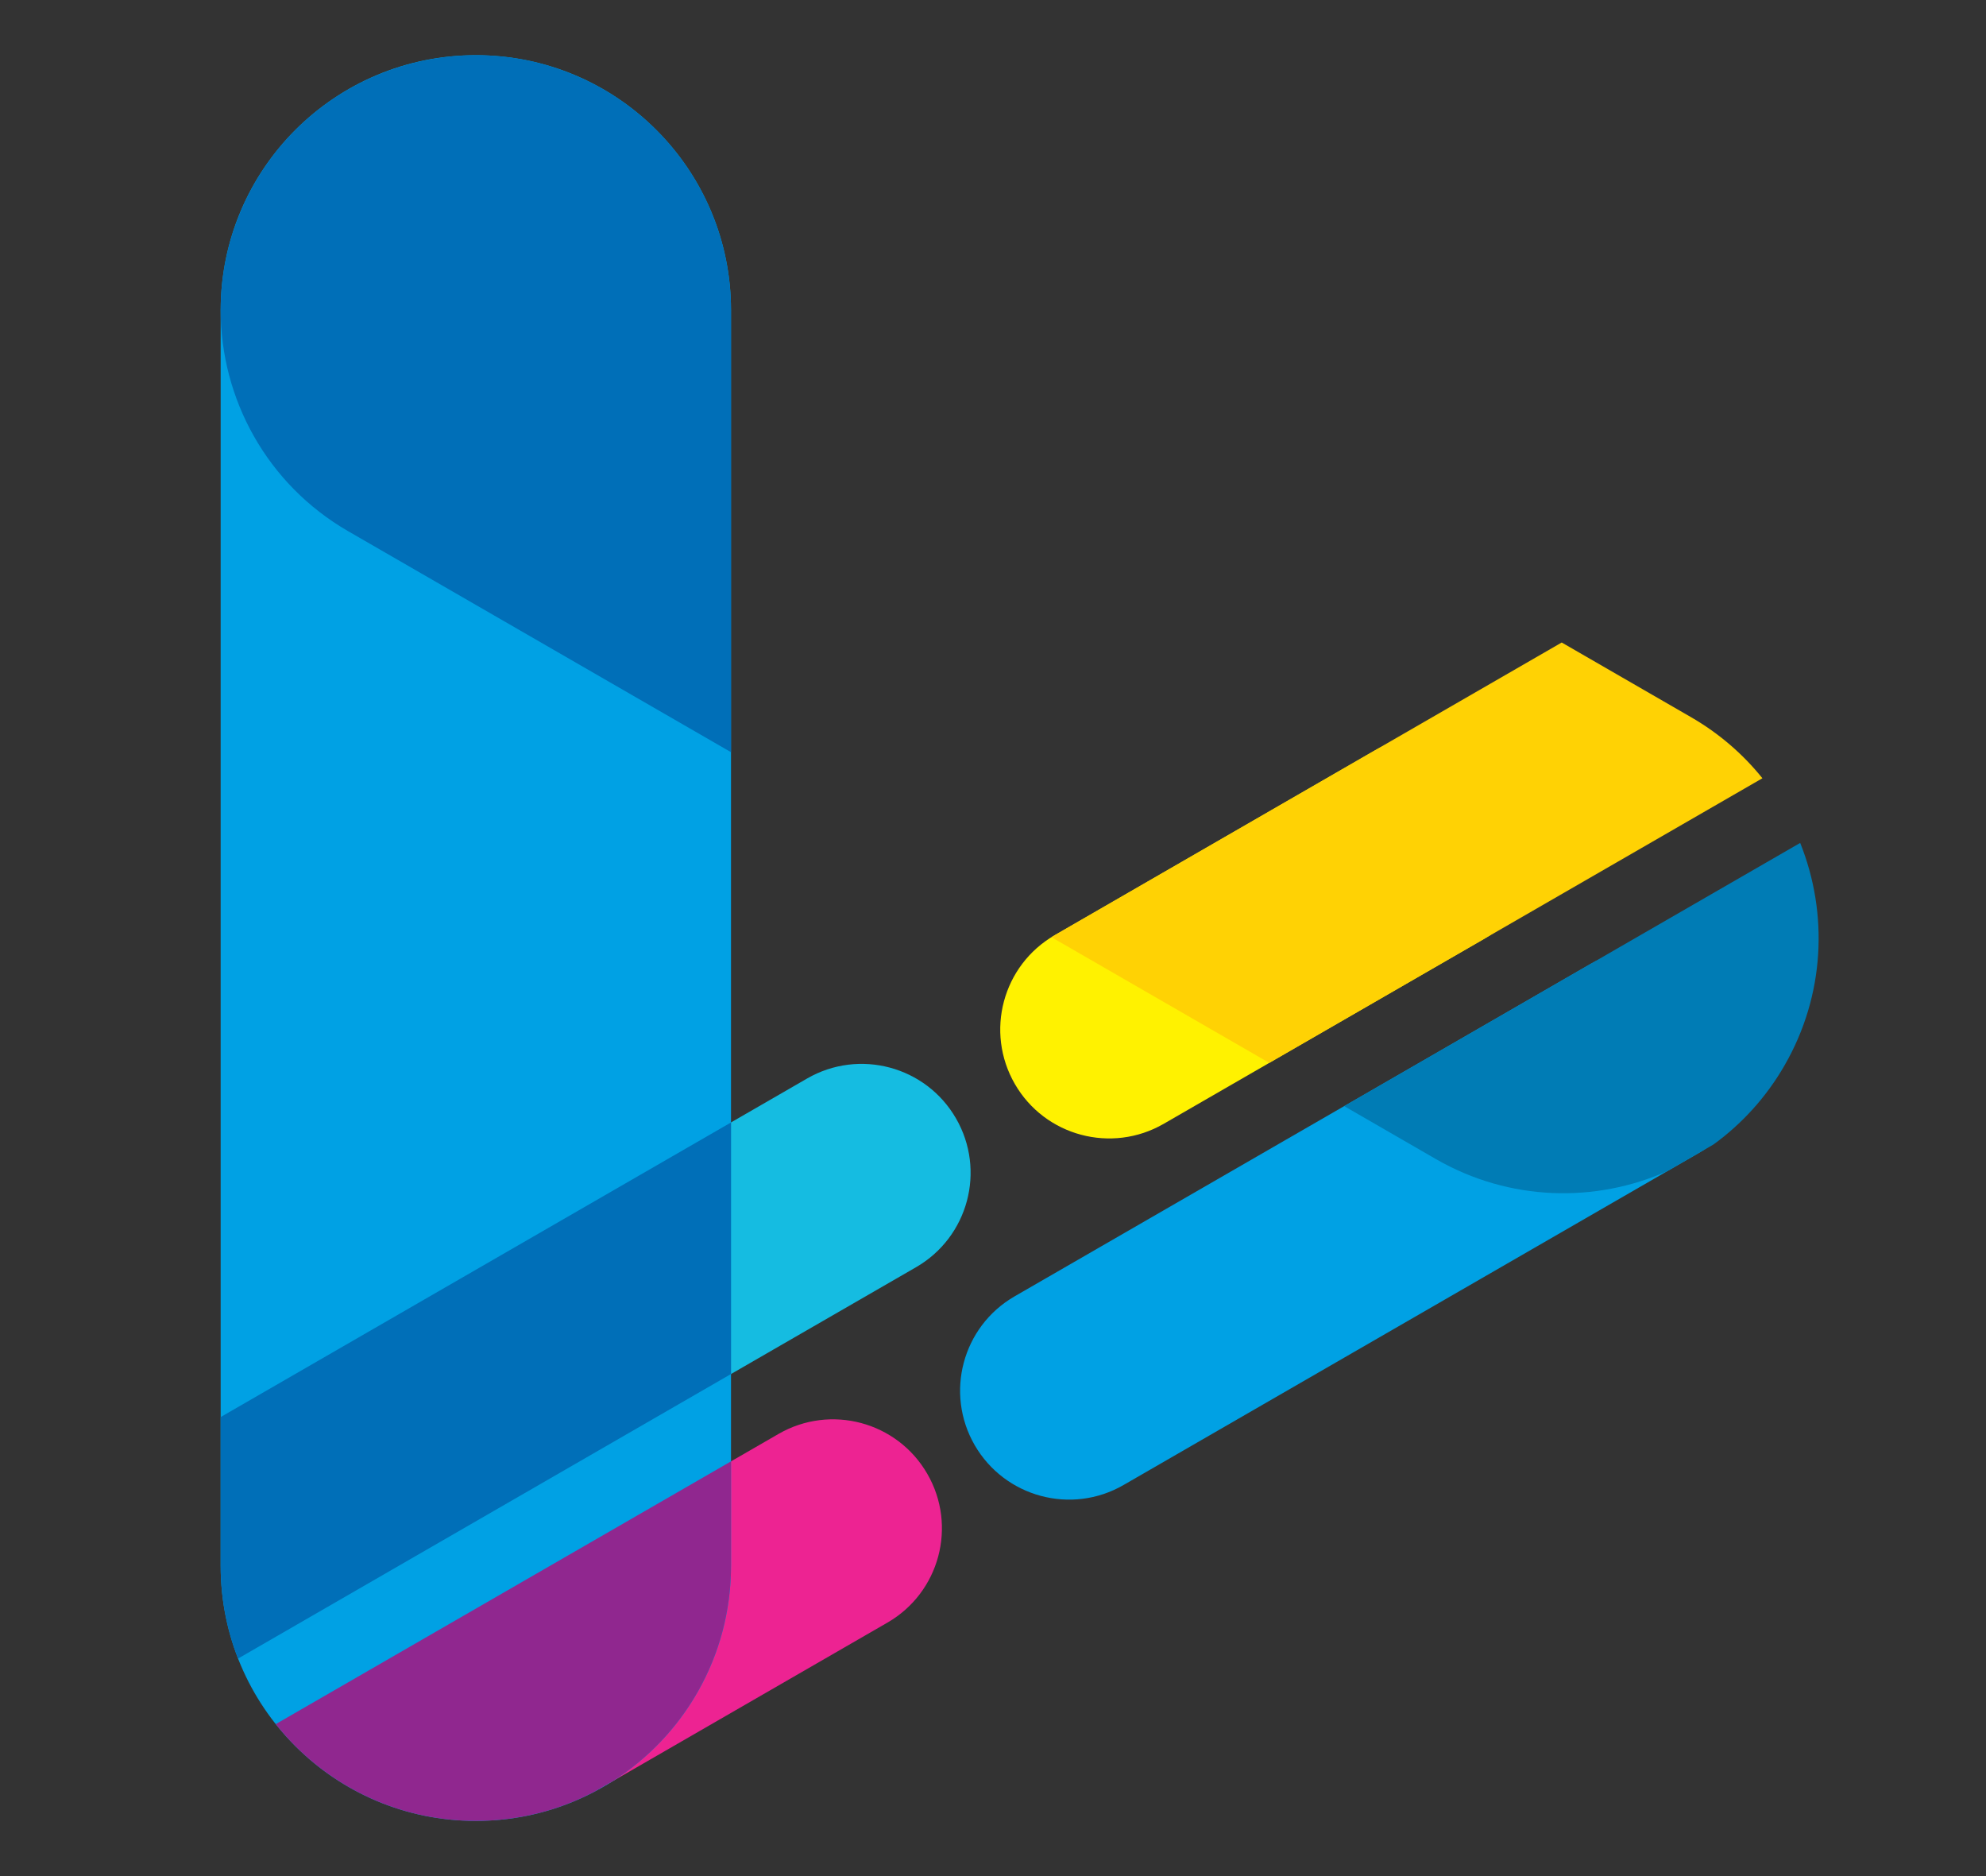 <?xml version="1.0" encoding="UTF-8"?>
<svg width="36px" height="34px" viewBox="0 0 36 34" version="1.1" xmlns="http://www.w3.org/2000/svg" xmlns:xlink="http://www.w3.org/1999/xlink">
    <rect x="0" y="0" width="36" height="34" fill="#333333" stroke="none"/>
    <!-- Generator: Sketch 54.1 (76490) - https://sketchapp.com -->
    <title>menu-icon-antenaplay</title>
    <desc>Created with Sketch.</desc>
    <g id="menu-icon-antenaplay" stroke="none" stroke-width="1" fill="none" fill-rule="evenodd">
        <g id="Group" transform="translate(4, 1)">
            <path d="M27.517,17.198 C28.062,18.142 27.739,19.35 26.794,19.895 L16.366,25.913 C15.422,26.458 14.214,26.134 13.668,25.19 C13.123,24.246 13.447,23.039 14.391,22.494 L24.819,16.476 C25.764,15.931 26.971,16.254 27.517,17.198 Z" id="Clip-2" fill="#00A1E4"></path>
            <path d="M13.329,19.268 L13.329,19.268 C13.875,20.212 13.551,21.419 12.606,21.965 L4.996,26.357 C4.051,26.902 2.843,26.578 2.298,25.634 L2.298,25.634 C1.753,24.69 2.076,23.483 3.021,22.937 L10.631,18.545 C11.576,18 12.784,18.324 13.329,19.268 Z" id="Clip-5" fill="#15BCE1"></path>
            <path d="M23.619,13.322 L23.619,13.322 C24.164,14.266 23.84,15.474 22.896,16.019 L17.094,19.367 C16.149,19.912 14.941,19.589 14.396,18.645 L14.396,18.645 C13.851,17.7 14.174,16.493 15.119,15.948 L20.921,12.6 C21.866,12.055 23.073,12.378 23.619,13.322 Z" id="Clip-8" fill="#FFF200"></path>
            <path d="M27.947,13.104 L19.008,18.262 L15.059,15.984 C15.079,15.972 15.099,15.96 15.119,15.948 L24.309,10.644 L26.653,11.997 C27.164,12.292 27.598,12.67 27.947,13.104 L27.947,13.104 Z" id="Clip-11" fill="#FFD204"></path>
            <path d="M28.632,14.276 C29.142,15.548 29.085,17.033 28.346,18.312 C28.011,18.892 27.57,19.371 27.062,19.74 L26.226,20.223 C24.919,20.805 23.361,20.774 22.027,20.005 L20.366,19.046 L28.632,14.276 L28.632,14.276 Z" id="Clip-14" fill="#007CB5"></path>
            <path d="M12.809,25.71 L12.809,25.71 C13.355,26.654 13.031,27.861 12.087,28.406 L6.956,31.367 C6.012,31.912 4.804,31.588 4.259,30.644 L4.259,30.644 C3.713,29.7 4.037,28.493 4.982,27.948 L10.112,24.987 C11.056,24.442 12.264,24.765 12.809,25.71 Z" id="Clip-18" fill="#ED2392"></path>
            <path d="M9.251,4.623 L9.251,27.377 C9.251,29.93 7.18,32 4.625,32 C2.071,32 0,29.93 0,27.377 L0,4.623 C0,2.07 2.071,0 4.625,0 C7.18,0 9.251,2.07 9.251,4.623 Z" id="Clip-21" fill="#00A1E4"></path>
            <path d="M9.251,19.342 L9.251,23.901 L0.315,29.058 C0.112,28.537 0,27.97 0,27.377 L0,24.681 L9.251,19.342 Z" id="Clip-24" fill="#006FB8"></path>
            <path d="M9.251,4.623 L9.251,12.632 L2.313,8.628 C0.83,7.772 0.001,6.219 3.31378644e-07,4.622 C4.90918447e-05,4.491 0.005,4.363 0.016,4.235 C0.071,3.578 0.269,2.922 0.62,2.312 C0.815,1.976 1.044,1.674 1.302,1.407 C1.435,1.271 1.575,1.143 1.723,1.023 C2.549,0.358 3.58,0 4.629,1.52487394e-06 C4.843,0 5.054,0.015 5.26,0.043 C5.836,0.123 6.405,0.312 6.939,0.62 L7.02,0.667 C8.357,1.477 9.251,2.946 9.251,4.623 Z" id="Clip-27" fill="#006FB8"></path>
            <path d="M9.251,25.484 L9.251,27.377 C9.251,29.023 8.39,30.469 7.093,31.288 L6.773,31.472 C6.132,31.809 5.401,32 4.625,32 C3.156,32 1.846,31.315 0.998,30.246 L9.251,25.484 L9.251,25.484 Z" id="Clip-30" fill="#90278F"></path>
        </g>
    </g>
</svg>